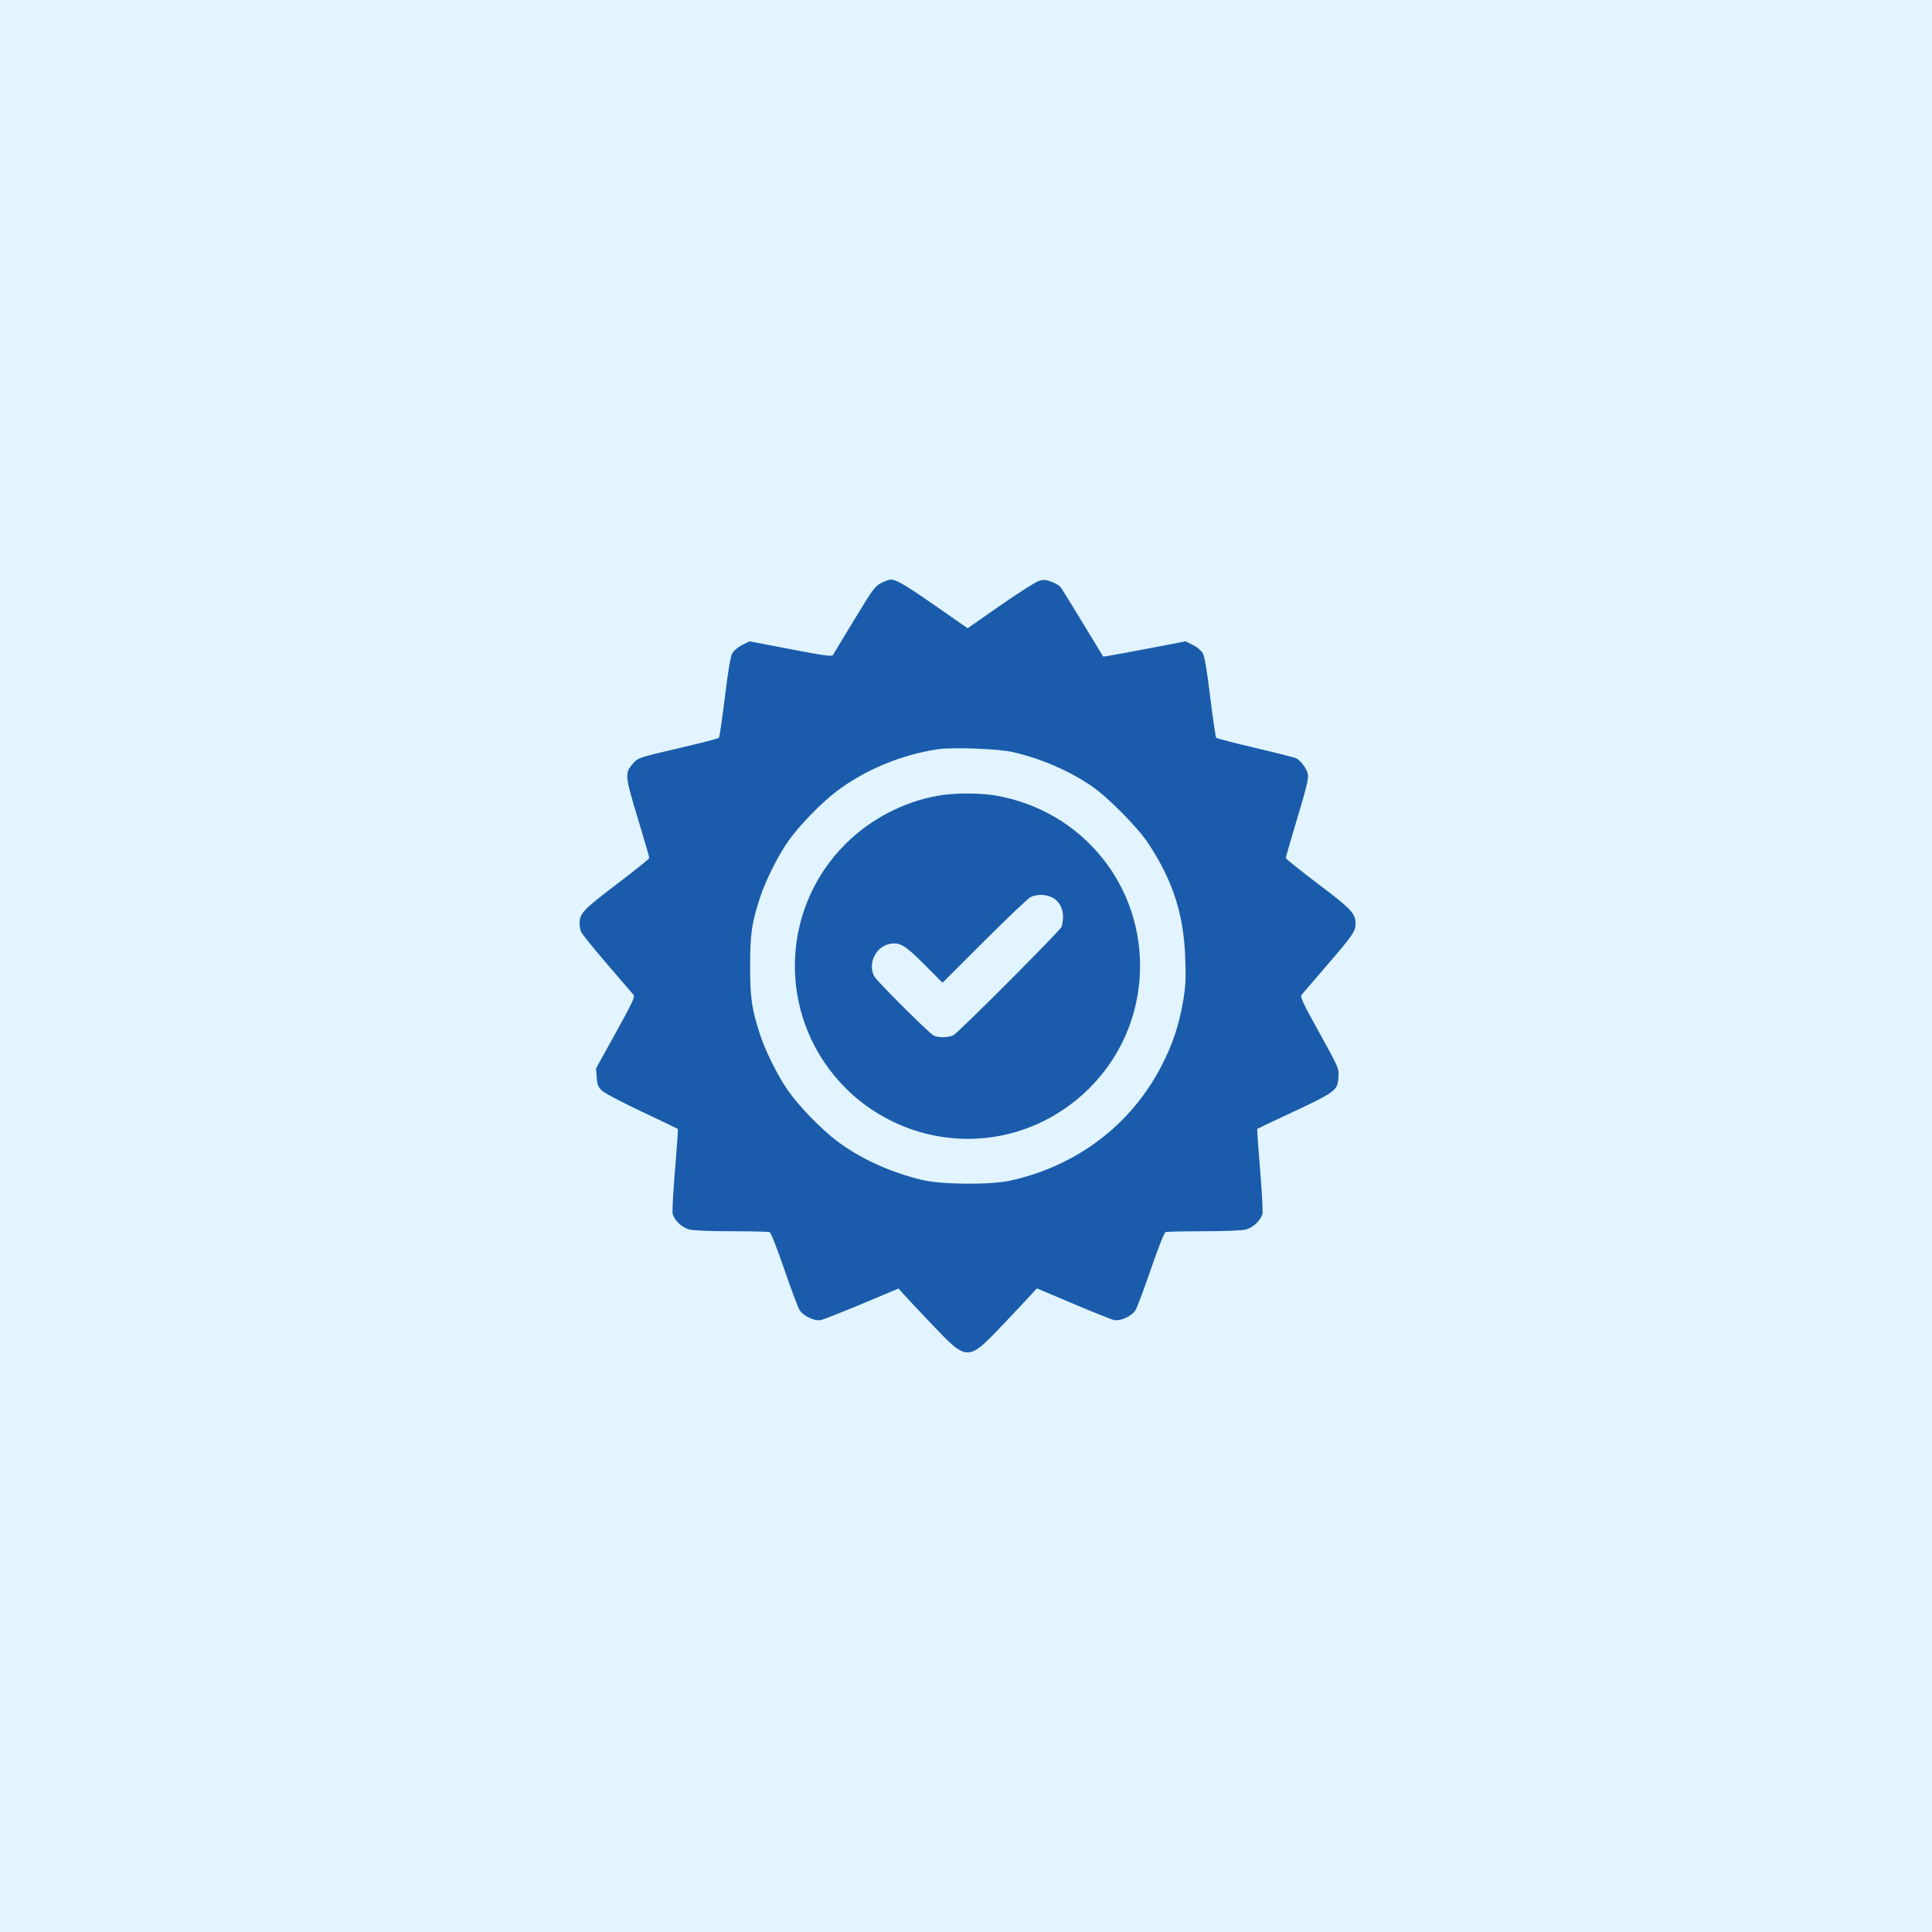 <svg width="110" height="110" viewBox="0 0 110 110" fill="none" xmlns="http://www.w3.org/2000/svg">
<path d="M0 0H110V110H0V0Z" fill="#E1F4FF"/>
<path fill-rule="evenodd" clip-rule="evenodd" d="M50.171 33.194C49.821 33.372 49.693 33.546 48.638 35.286C48.004 36.331 47.456 37.236 47.42 37.298C47.367 37.389 46.882 37.321 45.013 36.963L42.672 36.515L42.26 36.721C42.025 36.837 41.782 37.039 41.697 37.188C41.593 37.371 41.463 38.135 41.272 39.691C41.121 40.922 40.967 41.965 40.931 42.007C40.894 42.048 39.978 42.289 38.895 42.541C36.325 43.139 36.338 43.134 36.032 43.483C35.565 44.015 35.578 44.165 36.31 46.582C36.673 47.778 36.969 48.797 36.969 48.847C36.969 48.897 36.137 49.568 35.12 50.338C33.21 51.786 33 52.007 33 52.572C33 52.716 33.036 52.929 33.081 53.046C33.125 53.163 33.791 53.99 34.561 54.885C35.331 55.78 36.01 56.571 36.071 56.642C36.163 56.751 36.001 57.098 35.06 58.799L33.939 60.827L33.971 61.327C33.998 61.742 34.047 61.87 34.258 62.081C34.408 62.231 35.335 62.723 36.538 63.291C37.652 63.817 38.578 64.261 38.594 64.278C38.611 64.295 38.539 65.338 38.434 66.597C38.328 67.855 38.267 68.983 38.297 69.103C38.393 69.484 38.833 69.9 39.251 70.005C39.479 70.063 40.452 70.102 41.66 70.102C42.773 70.102 43.743 70.124 43.814 70.151C43.891 70.181 44.226 71.025 44.649 72.256C45.037 73.386 45.43 74.435 45.522 74.585C45.73 74.929 46.374 75.232 46.739 75.159C46.88 75.13 47.932 74.715 49.077 74.236L51.157 73.364L51.455 73.696C51.619 73.879 52.351 74.658 53.083 75.428C55.072 77.524 55.105 77.524 57.094 75.428C57.826 74.658 58.561 73.876 58.727 73.69L59.031 73.353L61.103 74.229C62.244 74.712 63.293 75.129 63.436 75.158C63.804 75.232 64.446 74.93 64.656 74.585C64.747 74.435 65.14 73.386 65.528 72.256C65.951 71.025 66.286 70.181 66.363 70.151C66.434 70.124 67.404 70.102 68.518 70.102C69.726 70.102 70.698 70.063 70.927 70.005C71.344 69.9 71.785 69.484 71.88 69.103C71.91 68.983 71.849 67.855 71.744 66.597C71.638 65.338 71.567 64.293 71.586 64.275C71.605 64.257 72.278 63.935 73.083 63.56C76.089 62.16 76.155 62.112 76.206 61.321C76.238 60.827 76.236 60.823 75.117 58.799C74.176 57.098 74.014 56.751 74.106 56.642C74.167 56.571 74.846 55.78 75.616 54.885C77.039 53.231 77.177 53.028 77.177 52.584C77.177 52.006 76.951 51.766 75.045 50.325C74.035 49.562 73.208 48.897 73.208 48.849C73.208 48.801 73.504 47.778 73.865 46.577C74.377 44.873 74.51 44.325 74.466 44.091C74.407 43.776 74.08 43.325 73.804 43.177C73.716 43.13 72.668 42.863 71.476 42.584C70.284 42.306 69.28 42.045 69.244 42.004C69.209 41.964 69.056 40.922 68.905 39.691C68.714 38.135 68.584 37.371 68.48 37.188C68.395 37.039 68.152 36.837 67.918 36.721L67.505 36.515L65.17 36.962C63.885 37.208 62.824 37.398 62.811 37.383C62.798 37.369 62.272 36.503 61.642 35.459C61.012 34.415 60.44 33.494 60.37 33.413C60.301 33.332 60.073 33.2 59.864 33.12C59.55 33 59.426 32.992 59.152 33.074C58.97 33.128 57.982 33.757 56.957 34.471L55.093 35.77L53.288 34.514C51.534 33.293 51.035 33 50.709 33C50.623 33 50.38 33.087 50.171 33.194ZM57.685 42.824C59.291 43.196 60.86 43.875 62.164 44.764C63.071 45.382 64.785 47.116 65.376 48.013C66.787 50.158 67.4 52.064 67.485 54.571C67.526 55.769 67.505 56.158 67.356 57.03C67.122 58.392 66.762 59.466 66.127 60.694C64.392 64.052 61.303 66.391 57.505 67.223C56.388 67.468 53.623 67.447 52.525 67.186C50.708 66.754 48.994 65.974 47.664 64.975C46.765 64.3 45.451 62.945 44.852 62.074C44.267 61.225 43.584 59.852 43.276 58.91C42.797 57.442 42.709 56.833 42.709 55.002C42.709 53.172 42.797 52.562 43.276 51.094C43.584 50.153 44.267 48.78 44.852 47.93C45.448 47.064 46.765 45.704 47.652 45.038C49.263 43.829 51.272 42.992 53.34 42.666C54.194 42.531 56.838 42.627 57.685 42.824ZM53.406 45.303C51.453 45.647 49.551 46.64 48.139 48.052C44.276 51.915 44.298 58.146 48.19 61.999C49.606 63.401 51.474 64.361 53.443 64.699C59.253 65.696 64.639 61.337 64.9 55.426C65.121 50.453 61.629 46.143 56.695 45.297C55.76 45.137 54.334 45.14 53.406 45.303ZM59.885 51.086C60.284 51.275 60.525 51.691 60.525 52.192C60.525 52.415 60.482 52.682 60.429 52.786C60.293 53.054 54.576 58.785 54.295 58.934C54.018 59.081 53.427 59.096 53.163 58.962C52.894 58.826 49.925 55.868 49.776 55.589C49.393 54.866 49.859 53.893 50.662 53.742C51.235 53.635 51.528 53.809 52.629 54.914L53.663 55.952L56.037 53.583C57.342 52.28 58.527 51.154 58.669 51.081C59.005 50.909 59.516 50.911 59.885 51.086Z" fill="#1A5CAB"/>
</svg>

